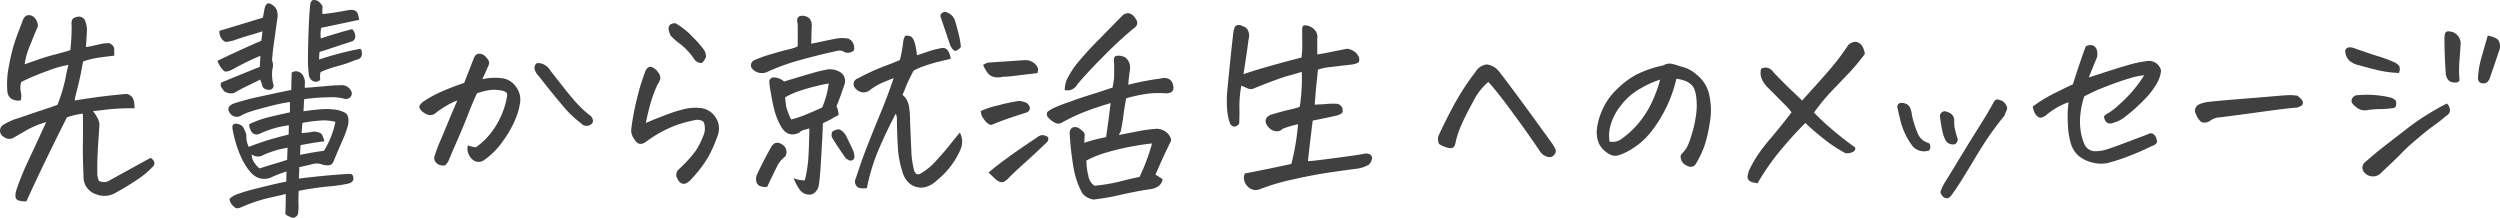 <?xml version="1.0" encoding="UTF-8"?>
<svg xmlns="http://www.w3.org/2000/svg" width="543.321" height="47.326" viewBox="0 0 543.321 47.326">
  <path id="パス_4" data-name="パス 4" d="M-238.242-13.547a50.836,50.836,0,0,0-6.117.281q-2.18.281-2.93.328a11.009,11.009,0,0,1,.844,1.266,4.11,4.11,0,0,1,.563,1.641q-.187,2.625-.352,5.367t-.117,5.648a6.672,6.672,0,0,0,.328,1.219,2.229,2.229,0,0,0,2.438-.141q3.938-2.156,6.188-3.4t2.672-1.43q1.359,1.031.375,1.969a17.332,17.332,0,0,1-3.094,2.6q-2.062,1.43-5.109,3.117a4.722,4.722,0,0,1-3.891.281,3.941,3.941,0,0,1-2.906-4.078q-.187-4.172-.141-6.984t0-6.516a16.271,16.271,0,0,0-3.469.8q-1.969,3.891-4.359,8.813T-261.773,6.7a6.552,6.552,0,0,1-1.594-.187.932.932,0,0,1-.773-.961,3.527,3.527,0,0,1,.211-1.383,58.623,58.623,0,0,1,2.7-6.586q1.852-3.961,3.773-8.133a19.8,19.8,0,0,0-4.219,1.734q-1.594.938-3.094,1.781a1.91,1.91,0,0,1-1.828-.234l-.469-.328a1.556,1.556,0,0,1,.047-2.2,12.5,12.5,0,0,1,3.563-1.617q2.906-1.008,5.25-1.781t3.188-1.1a36.019,36.019,0,0,0,1.711-5.6q.352-1.945.68-3.07a20.882,20.882,0,0,0-4.453,1.266,49.573,49.573,0,0,0-5.812,2.438,4.772,4.772,0,0,0-.187,1.2,5.91,5.91,0,0,0,.141,1.172,4.1,4.1,0,0,1-.047,1.617,2.866,2.866,0,0,1-1.945-.281A2.029,2.029,0,0,1-265.9-17.2a19.281,19.281,0,0,1,.375-5.7,36.254,36.254,0,0,1,1.664-6.3q1.008-2.672,1.242-3.281a2.432,2.432,0,0,1,.563-.984,1.142,1.142,0,0,1,.844-.328,1.541,1.541,0,0,1,.375.047,1.977,1.977,0,0,1,1.172.961,2.339,2.339,0,0,1,.375,1.523q-.328.609-1.57,3.773a16.524,16.524,0,0,0-1.289,4.383q1.078-.375,2.883-1.008t3.82-1.148q2.016-.516,3.234-.937.094-.937.188-2.18t.094-3.07a2.861,2.861,0,0,1,.047-1.148q.141-.586.984-.773a1.493,1.493,0,0,1,1.828.656,5.7,5.7,0,0,1,.469,2.2q-.094,1.969-.234,3.656a16.655,16.655,0,0,0,1.664-.3q.914-.211,1.945-.445.469-.047,1.078-.094a1.263,1.263,0,0,1,1.055.422,1.353,1.353,0,0,1,.422,1.008,12.428,12.428,0,0,0,.023,1.289q-2.578.281-4.055.539a15.622,15.622,0,0,0-2.742.727L-249.961-21q-.328,1.594-.75,3.234-.234.891-.375,1.547a7.6,7.6,0,0,0-.187.984q1.359-.234,4.125-.633t6.8-.773a1.451,1.451,0,0,1,1.008.211,1.7,1.7,0,0,1,.75.773,3.056,3.056,0,0,1,.258.984Q-238.289-14.156-238.242-13.547Zm33,13.734a33.241,33.241,0,0,0-3.609,1.406,3.852,3.852,0,0,1-2.578-.047q-1.687-.656-3.328-3.75A24.145,24.145,0,0,1-216.82-8.3a6.325,6.325,0,0,1-.141-.75q-.234-1.312.984-1.125a2.121,2.121,0,0,1,1.266.656l.094.141a8.214,8.214,0,0,1,.656,1.594,5.122,5.122,0,0,0,.516,2.625,63.286,63.286,0,0,1,8.672-2.672l.047-2.016a21.131,21.131,0,0,0-6.328,1.828,1.424,1.424,0,0,1-1.547-.141,2.827,2.827,0,0,1-.75-1.922,22.272,22.272,0,0,1,4.523-1.594q2.508-.609,4.336-.984v-2.25q-.609.094-1.172.188-1.781.328-3.516.8-2.25.563-3.82,1.078a9.941,9.941,0,0,0-2.273.984,1.842,1.842,0,0,1-2.062-.375q-1.312-1.547.609-2.344a58.552,58.552,0,0,1,5.766-1.523q3.516-.773,6.75-1.43l.094-3.75a1.607,1.607,0,0,1,1.594-.164,1.774,1.774,0,0,1,.984,1.008,2.643,2.643,0,0,1,.3,1.289q-.023.633-.023,1.148l1.5-.094q1.359-.141,2.719-.234a35.733,35.733,0,0,1,3.656-.234,2.137,2.137,0,0,1,1.547.469,2.168,2.168,0,0,1,.75,1.031,1.149,1.149,0,0,1-.211,1.008,1.368,1.368,0,0,1-1.2.492,9.94,9.94,0,0,0-3.352-.375,41.527,41.527,0,0,0-5.555.422l-.141,2.625q1.266-.187,3.047-.375a17.074,17.074,0,0,1,3.328-.047,6.614,6.614,0,0,1,2.578.7q1.078.516.75,2.672a24.221,24.221,0,0,1-1.2,3.328q-.727,1.641-1.758,4.078-.375,1.219-1.078,1.359a3.705,3.705,0,0,1-1.828-.234,3.442,3.442,0,0,0-1.992.023q-1.242.3-2.742.633-.047.984-.094,2.484,5.625-.7,10.313-.984a4.936,4.936,0,0,1,.961,0q.492.047.563.891t-1.055,1.172a31.306,31.306,0,0,1-4.383.633q-3.445.352-6.445.961-.094,1.922-.047,2.7a16.039,16.039,0,0,1-.094,2.273,1.319,1.319,0,0,1-.633.75.993.993,0,0,1-.914.023q-.469-.211-.867-.422a.655.655,0,0,1-.352-.7q.047-.492.07-1.664t.023-2.3q-1.172.328-3.586.844a34.034,34.034,0,0,0-5.789,1.922q-1.125.516-1.5.3a3.287,3.287,0,0,1-.82-.727,2.329,2.329,0,0,1-.539-1.266,4.979,4.979,0,0,1,1.547-.961A40.9,40.9,0,0,1-211.383,3.8q3.656-.938,6.094-1.406Zm3.281-8.344a18.746,18.746,0,0,0,2.625-.328q1.547.094,1.852.75a8.3,8.3,0,0,1,.492,1.359q-1.5.188-2.766.4t-2.437.445l-.094,2.109q2.531-.516,5.2-.891a19.6,19.6,0,0,0,2.484-6.281,11.454,11.454,0,0,0-2.344-.328,29.54,29.54,0,0,0-4.828.563Zm-10.828,4.641a2.859,2.859,0,0,0,.563,1.781A5.2,5.2,0,0,0-211.1-.469q1.547-.516,3.07-.961t2.93-.914l.094-2.625a20.485,20.485,0,0,0-5.3,1.594,2.052,2.052,0,0,1-1.312.3A2.177,2.177,0,0,1-212.789-3.516Zm1.828-16.266q-1.594.8-3.094,1.523t-2.578,1.383a2.553,2.553,0,0,1-2.2-.422q-.234-.328-.539-.773a1.083,1.083,0,0,1-.07-1.055q3.844-1.594,8.391-3.422.094-1.547.141-2.391-.891.328-2.6,1.148t-3.211,1.664q-1.5.844-2.086.492a5.446,5.446,0,0,1-1.43-2.227q4.828-2.344,9.516-4.359a16.687,16.687,0,0,0,.234-2.062q-1.031.375-2.672.844t-3.656,1.172a12.147,12.147,0,0,1-1.523.3q-.352.023-.914-.562a2.6,2.6,0,0,1-.562-1.852q4.875-1.453,9.422-2.859a13.971,13.971,0,0,0,.281-1.406,4.508,4.508,0,0,1,.281-1.1,1.006,1.006,0,0,1,.539-.586q.352-.141,1.078.4a2.224,2.224,0,0,1,.891,1.125,4.587,4.587,0,0,1,.164,1.242l-.75,5.391q-.328,2.109-.469,4.219a2.933,2.933,0,0,1,.047,2.016,9.767,9.767,0,0,0,.141,2.906,1.111,1.111,0,0,1,.07.914.96.96,0,0,1-.82.563,1.791,1.791,0,0,1-1.453-.586A14.491,14.491,0,0,0-210.961-19.781Zm21.516-12.984q-6,1.266-8.25,1.734a7.133,7.133,0,0,0-.094,2.3q3.422-1.125,6.8-2.016a1.921,1.921,0,0,1,.656,1.242,1.2,1.2,0,0,1-.562,1.383q-2.344.75-4.148,1.359t-3.023.984q-.094.938-.094,1.641a67.765,67.765,0,0,1,9-2.344,1.811,1.811,0,0,1,.258,1.5q-.211.75-1.336.938a28.557,28.557,0,0,1-3.891,1.336,24.175,24.175,0,0,0-3.7,1.289,3.548,3.548,0,0,0-.094,1.383q.094.633-.984.727-1.031-.047-1.453-1.312a28.368,28.368,0,0,1-.211-4.312q.023-2.812.164-6.258t.328-4.9a1.32,1.32,0,0,1,.375-.844.573.573,0,0,1,.422-.141,2.6,2.6,0,0,1,.844.188q1.125.891,1.031,1.523a4.779,4.779,0,0,0,0,1.336q.75-.047,2.18-.258t3.445-.586a2.477,2.477,0,0,1,1.219.023,1.142,1.142,0,0,1,.82.8A7.36,7.36,0,0,1-189.445-32.766ZM-165.82-5.484a7.417,7.417,0,0,0,1.734.422,15.645,15.645,0,0,0,4.359-4.687,19.2,19.2,0,0,0,1.922-4.242,14.393,14.393,0,0,0,.516-2.414q.094-.7-1.055-.961a8.278,8.278,0,0,0-2.32-.187,12.7,12.7,0,0,0-3.187.773q-.891,1.875-1.922,4.547t-2.414,5.813q-1.383,3.141-1.8,4.219-.562,1.078-.984,1.1a3.155,3.155,0,0,1-.961-.117,1.675,1.675,0,0,1-.937-.7,1.284,1.284,0,0,1-.211-1.172,30.086,30.086,0,0,1,1.336-3.539q1.1-2.6,1.8-4.312t1.828-4.289a13.121,13.121,0,0,0-2.109.984,20.04,20.04,0,0,0-2.484,1.641,1.8,1.8,0,0,1-1.594.516,3.334,3.334,0,0,1-1.359-.7,1.88,1.88,0,0,1-.7-.984q-.094-.469.844-1.219a27.108,27.108,0,0,1,3.867-2.133q1.945-.867,5.039-1.945,1.125-2.953,2.016-5.156a2.347,2.347,0,0,1,.445-.844,1.092,1.092,0,0,1,.727-.328h.047a2.063,2.063,0,0,1,.844.188,3.22,3.22,0,0,1,.891.82,1.56,1.56,0,0,1,.445.961,2.238,2.238,0,0,1-.258.844q-.516,1.219-1.219,2.719a12.017,12.017,0,0,1,4.078-.234,4.346,4.346,0,0,1,3.141,1.758,4.709,4.709,0,0,1,1.031,3.117,13.328,13.328,0,0,1-.984,3.844,22.833,22.833,0,0,1-2.766,4.922,16.541,16.541,0,0,1-3.984,4.078,2.052,2.052,0,0,1-2.3.234,3,3,0,0,1-1.266-1.617A2.737,2.737,0,0,1-165.82-5.484Zm15-17.859a2.7,2.7,0,0,1,1.688.375,3.51,3.51,0,0,1,1.266,1.266q1.828,2.344,3.3,4.2t2.719,3.188a19.713,19.713,0,0,0,2.7,2.414,1.642,1.642,0,0,1,.516,1.078.969.969,0,0,1-.539.844,1.57,1.57,0,0,1-1.1.234,1.674,1.674,0,0,1-.984-.562,23.167,23.167,0,0,1-3.984-3.844q-2.25-2.625-5.2-6.422a2.944,2.944,0,0,1-.844-1.383A1.219,1.219,0,0,1-150.82-23.344Zm36.234,12.75a2.231,2.231,0,0,0-1.9-.375,27.047,27.047,0,0,0-4.008,1.078,26.044,26.044,0,0,0-6.469,3.516q-1.687,1.313-2.672-.422a3.417,3.417,0,0,1-.7-2.016,53.349,53.349,0,0,1,1.266-6.82,44.788,44.788,0,0,1,1.922-6.211q.563-.891,1.266-.68a2.846,2.846,0,0,1,1.383,1.148,1.772,1.772,0,0,1,.469,1.547,4.284,4.284,0,0,1-.586,1.125,30.452,30.452,0,0,0-1.547,4.219q-.562,2.016-.984,4.125,3-1.266,5.156-2.039a26.4,26.4,0,0,1,3.7-1.078,9.806,9.806,0,0,1,3.094-.117,4.4,4.4,0,0,1,3.211,2.016,4.314,4.314,0,0,1,.492,3.844,30.379,30.379,0,0,1-2.133,4.852,28.819,28.819,0,0,1-3.867,4.992q-1.781,1.734-2.859-.469a1.57,1.57,0,0,1,.375-1.922,29.133,29.133,0,0,0,3.68-4.031A17.036,17.036,0,0,0-114.7-7.477,3.834,3.834,0,0,0-114.586-10.594Zm-6.094-21.422a15.867,15.867,0,0,1,3.609,2.859,26.655,26.655,0,0,1,2.438,2.742,2.635,2.635,0,0,1,.563,1.664,2.691,2.691,0,0,1-.937,1.359,1.876,1.876,0,0,1-1.5-.656,14.484,14.484,0,0,0-3.164-3.469,12.889,12.889,0,0,1-2.086-1.828,5.52,5.52,0,0,1-.4-1.125,1.345,1.345,0,0,1,.211-1.172,1.614,1.614,0,0,1,1.031-.375ZM-97.1-19.359q3.656-1.125,6.023-1.8a29.482,29.482,0,0,1,3.68-.867,4.509,4.509,0,0,1,2.3.516,2.252,2.252,0,0,1,1.078,2.906q-1.031,3.094-1.687,4.594.188.469.281.8.328,1.125-.047,1.266a7.136,7.136,0,0,0-1.359.75l-1.828.891q-.047,1.594-.187,4.078t-.3,5.156q-.164,2.672-.4,4.172a2.568,2.568,0,0,1-.75,1.523,1.634,1.634,0,0,1-1.406.586,2.562,2.562,0,0,1-1.875-.891,11.536,11.536,0,0,1-1.453-2.672,6.009,6.009,0,0,0,2.438.469,28.733,28.733,0,0,0,.8-5.367q.141-2.7.188-5.93-.75.234-1.289.375a1.683,1.683,0,0,0-.867.516,2.967,2.967,0,0,1-.656.281q-2.062.609-3.328-1.547a14.627,14.627,0,0,1-1.43-3.469,32.53,32.53,0,0,1-.773-3.75,16.462,16.462,0,0,1-.375-2.672,1.01,1.01,0,0,1,1.2-.8A3.505,3.505,0,0,1-97.1-19.359Zm9.7.422a45.308,45.308,0,0,0-6.562,1.688,17.191,17.191,0,0,0-2.906,1.313,20.224,20.224,0,0,0,.234,2.039,14.291,14.291,0,0,0,1.078,2.789,21.864,21.864,0,0,0,3.328-1.125q2.063-.844,3.422-1.5.422-1.031.773-2.156A20.683,20.683,0,0,0-87.4-18.937ZM-94.148-27q.047-2.484,0-4.922a2.314,2.314,0,0,1-.094-.914.956.956,0,0,1,.516-.727,2.224,2.224,0,0,1,2.156.516,2.291,2.291,0,0,1,.469,1.781q-.047,1.688-.094,3.7,3.938-.844,5.32-1.1a7.7,7.7,0,0,1,2.742-.023,2.142,2.142,0,0,1,1.266,1.969q.141.7-.7.984a1.783,1.783,0,0,1-1.453-.047,1.793,1.793,0,0,0-1.43-.258q-.82.164-2.836.633t-5.508,1.43a46.781,46.781,0,0,0-6.82,2.461,2.791,2.791,0,0,1-3.516-.75A1.215,1.215,0,0,1-103.57-24a26.4,26.4,0,0,1,3.609-1.289q2.438-.727,3.82-1.055A8.843,8.843,0,0,0-94.148-27Zm-6.609,30.516a2.754,2.754,0,0,1-1.5-.141,1.325,1.325,0,0,1-.891-1.078,2.456,2.456,0,0,1,.188-1.5q1.313-2.812,2.859-5.578l.141-.234q.7-1.359,1.922-.937l.469.234a1.919,1.919,0,0,1,.75,2.625A5.988,5.988,0,0,0-98.742-.68Q-99.633,1.078-100.758,3.516Zm17.016-11.3q.938,1.875,1.43,2.953a4.425,4.425,0,0,1,.492,1.641.886.886,0,0,1-.4.914.908.908,0,0,1-1.008-.117,1.481,1.481,0,0,1-.75-.7Q-85.43-5.156-86.7-7.219A1.712,1.712,0,0,1-86.6-8.484a3.04,3.04,0,0,1,.867-.4,1.12,1.12,0,0,1,1.125.188A4.812,4.812,0,0,1-83.742-7.781Zm10.922-4.594Q-74.7-8.859-76.453-4.8A41.713,41.713,0,0,0-79.1,3.8a3.956,3.956,0,0,1-1.547-.023,1.2,1.2,0,0,1-.961-.891,1.463,1.463,0,0,1,.117-1.242q1.125-3.562,2.531-7.148t2.859-7.078q1.453-3.492,2.813-7.523-.328.141-.7.281-.844.328-1.828.75a12.9,12.9,0,0,0-2.766,1.688,2.225,2.225,0,0,1-1.641.352,2.645,2.645,0,0,1-1.453-.914,1.3,1.3,0,0,1,.656-2.109,47.585,47.585,0,0,1,5.672-2.625q2.2-.8,3.422-1.359a32.571,32.571,0,0,0,.75-4.172,2.637,2.637,0,0,1,.422-1.078,1.875,1.875,0,0,1,1.406.281q.8.8,1.125,3.938,1.594-.516,2.6-.867a20.191,20.191,0,0,1,2.7-.68,1.34,1.34,0,0,1,.7,0,1.43,1.43,0,0,1,.7.516,3.53,3.53,0,0,1,.609,1.828q-1.734.375-3.07.727t-2.789.867a11.738,11.738,0,0,0-2.2.984q-1.172,2.25-1.594,3.328t-.8,1.922a3.385,3.385,0,0,1,.891,1.008,4.862,4.862,0,0,1,.586,1.9,18.6,18.6,0,0,1,.164,2.484q.141,3.891.281,6.68A19.728,19.728,0,0,0-68.836,0q.469,1.313,1.688.469a13.737,13.737,0,0,0,3.164-2.7q1.8-1.945,3.047-3.539T-58.9-8.25A4.173,4.173,0,0,1-58.8-4.5,17.6,17.6,0,0,1-63.82,2.063a6.028,6.028,0,0,1-2.086,1.359,3.768,3.768,0,0,1-2.414.141A3.852,3.852,0,0,1-70.312,2.32a5.43,5.43,0,0,1-1.1-2.18,20.661,20.661,0,0,1-.961-5.227q-.164-2.789-.211-5.977A2.989,2.989,0,0,0-72.82-12.375Zm14.156-14.531a2.456,2.456,0,0,1-1.078.867q-.516.164-1.219-1.1-1.219-3.609-2.062-6.094a.769.769,0,0,1,.281-1.031,1.071,1.071,0,0,1,.609-.234.9.9,0,0,1,.469.141,2.816,2.816,0,0,1,1.688,1.688q.7,2.344,1.078,4.172Q-58.758-27.656-58.664-26.906Zm36.375,8.25a58.443,58.443,0,0,1,7.078-1.359,2.384,2.384,0,0,1,1.477,0,1.681,1.681,0,0,1,1.055,1.031q.8,2.2-1.5,2.2a17.85,17.85,0,0,0-4.148.117,29.516,29.516,0,0,0-4.43.961q-.422,2.25-.586,3.656t-.586,3.516q-.234.422-.422.8l4.313-.844a30.581,30.581,0,0,1,4.031-.516,3.618,3.618,0,0,1,2.3,1.031q1.031,1.219.563,1.875Q-14.883-2.672-16.383.891a17.978,17.978,0,0,1,1.547.984,2.269,2.269,0,0,1-1.031,1.594,4.078,4.078,0,0,1-1.594.563q-2.719.375-6.375,1.2a52.389,52.389,0,0,1-6,1.055A3.847,3.847,0,0,1-32.32,4.875,18.088,18.088,0,0,1-34.172-.516a63.552,63.552,0,0,1-.867-7.828q.281-1.5,1.828-.984,1.5.938,1.453,1.547t-.094,1.734a35.266,35.266,0,0,1,4.734-1.219q.563-3.844.984-7.406-3.328.984-5.6,1.875a46.007,46.007,0,0,0-4.9,2.3,1.462,1.462,0,0,1-1.594.094,4.943,4.943,0,0,1-1.687-1.406q-.187-.8.141-1.031a7.676,7.676,0,0,1,1.031-.656A32.067,32.067,0,0,1-34.852-15q.7-.281,1.359-.516,2.25-.75,3.938-1.266,2.156-.7,3.844-1.266.234-1.219.328-2.109v-.328q.047-.984,0-2.953a2.578,2.578,0,0,1-.023-.914.7.7,0,0,1,.539-.586,2.963,2.963,0,0,1,1.969.375,2.771,2.771,0,0,1,.984,2.391l-.047.422Q-22.2-20.2-22.289-18.656Zm-13.828,1.125a7.534,7.534,0,0,1,.422-2.156,19.008,19.008,0,0,1,2.016-3.281,68.988,68.988,0,0,1,5.086-5.6q3.82-3.914,4.8-4.9a2.1,2.1,0,0,1,1.406-.75,1.925,1.925,0,0,1,1.453.891q1.312,1.5-.328,2.531a85.444,85.444,0,0,0-6.281,5.813Q-31.383-21.141-33.4-18.7a2.366,2.366,0,0,1-1.148,1.055A2.189,2.189,0,0,1-36.117-17.531ZM-52.664.422q1.5-1.312,4.383-3.4t6.117-4.2a2.156,2.156,0,0,1,1.172-.539,2.331,2.331,0,0,1,1.266.445,1.08,1.08,0,0,1-.234,1.078q-2.625,2.531-5.062,4.711t-3.469,3.3a3.176,3.176,0,0,1-.773.563,1.1,1.1,0,0,1-.914.07,2.456,2.456,0,0,1-.8-.445Q-51.773,1.266-52.664.422Zm-1.172-23.391a3.064,3.064,0,0,1,1.219-.516L-44.93-24a2.985,2.985,0,0,1,1.852.422,2.672,2.672,0,0,1,1.2,1.453q-.047.469-.141.938-2.859.328-4.758.563a25.464,25.464,0,0,1-2.836.234,4.006,4.006,0,0,1-1.828.047,2.377,2.377,0,0,1-1.523-1.031A7.386,7.386,0,0,1-53.836-22.969Zm-.516,10.031a16.578,16.578,0,0,1,3.7-1.219,38.855,38.855,0,0,1,4.547-.984,4.183,4.183,0,0,1,1.781.469,2.1,2.1,0,0,1,.586.8.828.828,0,0,1-.117.82,1.194,1.194,0,0,1-.8.492q-2.156.7-3.7,1.219t-3.656,1.406q-.984,0-2.109-1.922A4.148,4.148,0,0,1-54.352-12.937ZM-31.383-2.2a12.089,12.089,0,0,0,.4,3.258,3.125,3.125,0,0,0,1.336,2.227,37.14,37.14,0,0,0,5.414-.891q2.18-.562,4.383-1.031a42.891,42.891,0,0,0,2.719-7.266,57.843,57.843,0,0,0-9.844,1.945A23.3,23.3,0,0,0-31.383-2.2ZM15.4-21.469q-1.078.375-2.883.844t-7.43,2.719a1.583,1.583,0,0,1-1.477.023q-.82-.352-1.336-.586a24.884,24.884,0,0,0-.422,4.641Q1.9-11.953,1.8-10.172q-1.078,1.219-1.969,0a12.837,12.837,0,0,1-.562-2.3,23.538,23.538,0,0,1-.047-4.922q.234-2.484.563-5.719t.8-7.312A2.491,2.491,0,0,0,.8-31.078q.07-.375.68-.562H1.8a1.571,1.571,0,0,1,.891.328,1.3,1.3,0,0,1,.938.68A2.818,2.818,0,0,1,3.961-29.6a2.491,2.491,0,0,1-.094.961Q3.352-24.8,2.742-20.953q1.922-.7,6.094-1.875t6.516-1.734l.141-1.406q.047-.469,0-4.734,0-.8.469-.867a2.44,2.44,0,0,1,1.242.258,2.758,2.758,0,0,1,1.242,1.031,2.165,2.165,0,0,1,.328,1.594v3.422q.609-.047,2.7-.469t3.773-.75a3.226,3.226,0,0,1,2.109,1.078,3.813,3.813,0,0,1,.492.8,1.559,1.559,0,0,1-.07,1.078,4.182,4.182,0,0,1-1.453.469q-2.156.234-4.523.539a11.368,11.368,0,0,0-2.883.586q-.187,2.016-.422,4.125-.141,1.688-.281,3.469,1.359-.047,2.531-.141a17.644,17.644,0,0,1,2.2-.047A1.423,1.423,0,0,1,24.3-13.125a.781.781,0,0,1-.445.82,3.751,3.751,0,0,1-.914.352q-2.672.609-5.156,1.078-.656,5.2-1.031,8.813.891,0,6-.68t6.188-.914a1.844,1.844,0,0,1,1.289.141.932.932,0,0,1,.445.844,2.106,2.106,0,0,1-.75,1.406A6.734,6.734,0,0,1,27.4-.422Q22.008.281,19.289.75T12.938,2.039A45.972,45.972,0,0,0,6.211,4.078,2.357,2.357,0,0,1,3.984,3.75,2.927,2.927,0,0,1,2.906,2.156,2.062,2.062,0,0,1,3.07.609q4.5-.844,10.078-2.062A52.491,52.491,0,0,0,14.6-10.078,19.456,19.456,0,0,0,11.18-9.047a1.425,1.425,0,0,1-1.219.492A2.286,2.286,0,0,1,8.555-9.07a2.739,2.739,0,0,1-.844-1.055,1.288,1.288,0,0,1,.328-1.641,3.458,3.458,0,0,1,.609-.375H8.7q2.484-.75,3.844-1.055t2.391-.633a13.886,13.886,0,0,0,.281-2.109,5.268,5.268,0,0,0,.094-1.031A34.76,34.76,0,0,0,15.4-21.469Zm40.547,2.2a13.392,13.392,0,0,0-3.328,4.336q-1.734,3.164-2.555,5.086a20.724,20.724,0,0,0-1.148,3.328,4.93,4.93,0,0,1-.258,1.031.94.94,0,0,1-1.008.609,5.922,5.922,0,0,1-2.391-.891,2.385,2.385,0,0,1-.141-1.781q1.594-3.469,3.469-6.914a54.752,54.752,0,0,1,4.594-7.008,3.264,3.264,0,0,1,2.391-1.594h.141a4.046,4.046,0,0,1,2.578,1.547q3,3.8,11.484,15.563a9.676,9.676,0,0,1,.7,1.172A1.064,1.064,0,0,1,70.453-3.7a1.612,1.612,0,0,1-.75.7,1.657,1.657,0,0,1-1.219-.117,2.54,2.54,0,0,1-1.2-.914Q65.18-7.172,62.32-11.109T57.961-16.9Q56.461-18.75,55.945-19.266Zm40.875-.7a28.764,28.764,0,0,1-2.086,6A29.614,29.614,0,0,1,91.5-8.648a16.563,16.563,0,0,1-4.523,4.055A13.567,13.567,0,0,1,84.4-3.375a2.547,2.547,0,0,1-1.594.047,4.907,4.907,0,0,1-1.523-.914A5.1,5.1,0,0,1,79.945-6a6.409,6.409,0,0,1-.422-2.672,13.151,13.151,0,0,1,1.008-4.055,13.577,13.577,0,0,1,3.047-4.641,19.1,19.1,0,0,1,4.313-3.375,23.663,23.663,0,0,1,6.117-2.133,2.552,2.552,0,0,1,1.266-.375h.281a10.655,10.655,0,0,1,1.2.281q.445.141.961.328a7.412,7.412,0,0,1,2.344.914,11.528,11.528,0,0,1,2.2,1.852,7.561,7.561,0,0,1,1.781,3.8,15.271,15.271,0,0,1,.023,5.789,30.619,30.619,0,0,1-1.148,4.922,20.849,20.849,0,0,1-1.547,3.352,4.7,4.7,0,0,1-.539.844,1.208,1.208,0,0,1-.68.328,1.679,1.679,0,0,1-1.055-.234,2.344,2.344,0,0,1-.961-.75,2.466,2.466,0,0,1-.375-.937,1.011,1.011,0,0,1,.234-.891,9.9,9.9,0,0,0,1.055-1.289A14.761,14.761,0,0,0,100.1-7.687a24.937,24.937,0,0,0,.984-4.359,13.7,13.7,0,0,0,.094-3.516,7.8,7.8,0,0,0-.445-2.133,2.89,2.89,0,0,0-.914-1.2,4.566,4.566,0,0,0-1.43-.727A8.954,8.954,0,0,0,96.82-19.969ZM82.289-6.328a3.168,3.168,0,0,0,2.672-.609A19.244,19.244,0,0,0,88.992-10.8a20.945,20.945,0,0,0,2.859-4.852A29.31,29.31,0,0,0,93.3-19.781a20.546,20.546,0,0,0-4.172,1.875A13.587,13.587,0,0,0,84.8-14.2a12.366,12.366,0,0,0-2.273,4.289A8.458,8.458,0,0,0,82.289-6.328Zm41.859-8.906q2.3-2.531,4.242-4.711t3.141-3.68q1.2-1.5,2.648-3.656a2.181,2.181,0,0,1,1.453-.7h.281a2,2,0,0,1,1.242.844,4.48,4.48,0,0,1,.633,1.781,44.861,44.861,0,0,1-3.375,4.055q-1.547,1.617-3.7,3.867a42.473,42.473,0,0,0-3.984,4.828q1.406,1.453,2.789,2.672t2.742,2.32q1.359,1.1,3.422,2.6a.784.784,0,0,1-.328.844,2.6,2.6,0,0,1-1.781.375,27.521,27.521,0,0,1-4.219-2.719,52.218,52.218,0,0,1-4.5-3.844q-2.906,2.906-5.6,6.188a51.3,51.3,0,0,0-4.8,6.938q-.469-.094-1.008-.211a1.676,1.676,0,0,1-.891-.492,1.064,1.064,0,0,1-.234-.984A8.234,8.234,0,0,1,112.57.047a27.2,27.2,0,0,1,1.922-3.422,42.111,42.111,0,0,1,2.953-3.8q1.922-2.25,4.406-5.484a11.647,11.647,0,0,0-1.5-1.711q-1.266-1.289-3.469-3.492a6.242,6.242,0,0,1-1.406-1.852,3.355,3.355,0,0,1-.234-2.414,1.905,1.905,0,0,1,1.547-.164,2.22,2.22,0,0,1,1.125.914q2.2,2.3,3.75,3.773T124.148-15.234Zm43.875.375a2.231,2.231,0,0,1,.563.82,1.04,1.04,0,0,1,0,.961A5.17,5.17,0,0,0,168.164-12q-1.359,1.641-2.883,3.773t-3.422,5.3q-1.9,3.164-3,4.922t-2.086,3.117q-.609.891-1.1.891a1.335,1.335,0,0,1-.867-.3,2.162,2.162,0,0,1-.609-1.055,11.209,11.209,0,0,1,1.1-2.3q.633-.984,3.164-5.156t4.172-6.75q1.641-2.578,3.094-5.2.328-.7.844-.7h.094A2.7,2.7,0,0,1,168.023-14.859Zm-20.016,2.766a21.561,21.561,0,0,0,1.2,3.844,3.954,3.954,0,0,0,1.2,1.664,6.533,6.533,0,0,0,1.406.68,1.533,1.533,0,0,1,.164,1.078.659.659,0,0,1-.727.563,2.9,2.9,0,0,1-1.617-.094,3.146,3.146,0,0,1-1.383-.844,15.121,15.121,0,0,1-2.6-5.156q-.633-2.484-.82-3.516a.856.856,0,0,1,.563-.8,2.041,2.041,0,0,1,1.219.117,1.685,1.685,0,0,1,1.055,1.031A4.885,4.885,0,0,1,148.008-12.094Zm7.453,5.719a6.687,6.687,0,0,1-.82-2.156q-.3-1.359-.539-3.234a1.042,1.042,0,0,1,.422-.914.952.952,0,0,1,1.125-.07,2,2,0,0,1,1.219.773,1.662,1.662,0,0,1,.328,1.242q0,.375.047,1.055a16.339,16.339,0,0,0,.75,2.883q-.187.984-.75,1.078a1.851,1.851,0,0,1-1.055-.117A1.674,1.674,0,0,1,155.461-6.375Zm43.031-14.344a13.632,13.632,0,0,0-2.977.609q-2.18.609-5.3,1.828a37.9,37.9,0,0,0-4.758,2.156,18.217,18.217,0,0,0-.891,4.594,13.9,13.9,0,0,0,.234,3.563,10.35,10.35,0,0,0,.75,2.344A2.545,2.545,0,0,0,187.9-4.219a8,8,0,0,0,2.25-.328q1.125-.328,4.547-1.617t4.641-1.758a1.038,1.038,0,0,1,1.453.281,2.327,2.327,0,0,1,.469,1.172q.094.7-.984,1.078-2.812,1.359-5.2,2.273a43.6,43.6,0,0,1-4.547,1.477,7.57,7.57,0,0,1-3.492-.164,7.291,7.291,0,0,1-2.883-1.477,5.85,5.85,0,0,1-1.594-2.555,17.1,17.1,0,0,1-.656-4.289,25.267,25.267,0,0,1,.141-4.734,15.725,15.725,0,0,0-4.594,2.578,3.378,3.378,0,0,1-.984.656,1,1,0,0,1-1.1-.094,2.372,2.372,0,0,1-.75-.984,5.121,5.121,0,0,1-.352-1.219,31.155,31.155,0,0,1,4.477-2.766q2.32-1.172,4.242-2.062.422-1.312.82-2.531t1.1-3.258q.7-2.039.938-2.508a2.621,2.621,0,0,1,.984-.234,1.743,1.743,0,0,1,.422.047,1.5,1.5,0,0,1,.867.773,3.2,3.2,0,0,1,.117,1.852q-.844,2.016-1.781,4.359,1.359-.422,3.633-1.172t4.781-1.477a25.412,25.412,0,0,1,4.289-.914,2.664,2.664,0,0,1,3,2.109,6.81,6.81,0,0,1-.891,2.7,16.515,16.515,0,0,1-2.859,3.68,35.653,35.653,0,0,1-3.8,3.422,7.262,7.262,0,0,1-2.953,1.547,1.336,1.336,0,0,1-.891.07,1.069,1.069,0,0,1-.7-.539,3.059,3.059,0,0,1-.328-.891,2.361,2.361,0,0,1,.938-.773,14.155,14.155,0,0,0,2.344-1.828,29.571,29.571,0,0,0,3.117-3.164A29.388,29.388,0,0,0,198.492-20.719Zm33.328,4.453a4.978,4.978,0,0,1,1.008,1.008.861.861,0,0,1,.094.82q-.164.422-1.242.75-1.453.047-8.93,1.078t-8.367,1.078a4.122,4.122,0,0,0-1.641.75,2.489,2.489,0,0,1-1.172.352,1.161,1.161,0,0,1-.984-.422,5.025,5.025,0,0,1-.609-.891,7.741,7.741,0,0,1-.422-.961,1.556,1.556,0,0,1,.75-1.641,7.589,7.589,0,0,1,1.781-.539q.938-.164,7.313-.68t8.391-.7q1.734-.141,2.484-.141h.234Q231.211-16.359,231.82-16.266Zm32.438,1.688a1.68,1.68,0,0,1,.563.82,1.74,1.74,0,0,1,.07,1.008,1.458,1.458,0,0,1-.773.844,26.57,26.57,0,0,1-2.484,1.969q-1.453,1.031-3.7,2.93T254.719-4.1q-.961,1.008-2.3,2.273T249.773.7a2.42,2.42,0,0,1-1.828.539A2.31,2.31,0,0,1,246.4.469a1.554,1.554,0,0,1,.188-2.391q1.547-1.312,2.344-1.992t5.977-4.664A55.2,55.2,0,0,1,264.258-14.578Zm-.234-6.7q-.141-2.062-.211-3.961t-.07-3.586a4,4,0,0,1,.094-.82.737.737,0,0,1,.469-.586.653.653,0,0,1,.281-.047,3.783,3.783,0,0,1,1.125.234,2.677,2.677,0,0,1,1.547,2.719q-.141,1.969-.281,3.867a22.3,22.3,0,0,0,.047,3.82.839.839,0,0,1-.562.469,2.5,2.5,0,0,1-1.055-.047,1.48,1.48,0,0,1-1.031-.773A2.626,2.626,0,0,1,264.023-21.281Zm-10.172.047a23.352,23.352,0,0,1-4.758-.633q-2.18-.539-4.008-1.055a4.58,4.58,0,0,1-2.062-1.031,3.114,3.114,0,0,1-.844-2.156.945.945,0,0,1,.82-.68,2.662,2.662,0,0,1,.961.117q3,1.078,5.273,1.781a29.811,29.811,0,0,1,3.773,1.406,2.791,2.791,0,0,1,.938.8A2,2,0,0,1,253.852-21.234Zm19.313-8.109a6.456,6.456,0,0,1,1.617.492,1.624,1.624,0,0,1,.961,1.172,2.679,2.679,0,0,1-.094,1.57q-.937,2.766-1.922,5.625a2.493,2.493,0,0,1-.7,1.266,1.211,1.211,0,0,1-.984.234.91.91,0,0,1-.891-.539,1.712,1.712,0,0,1-.094-.961,18.82,18.82,0,0,1,.7-3.984Q272.367-26.672,273.164-29.344Zm-20.953,15.8a19.262,19.262,0,0,1-2.461.164,20.668,20.668,0,0,0-2.977.258,2.8,2.8,0,0,1-2.133-.609q-.961-.75-1.055-1.2a1.088,1.088,0,0,1,.164-.844,1.505,1.505,0,0,1,.727-.586,22.6,22.6,0,0,1,7.125.375q1.641.328,1.664,1.219t-.328,1.055A1.7,1.7,0,0,1,252.211-13.547Z" transform="translate(267.504 37.078)" fill="#404040"></path>
</svg>
